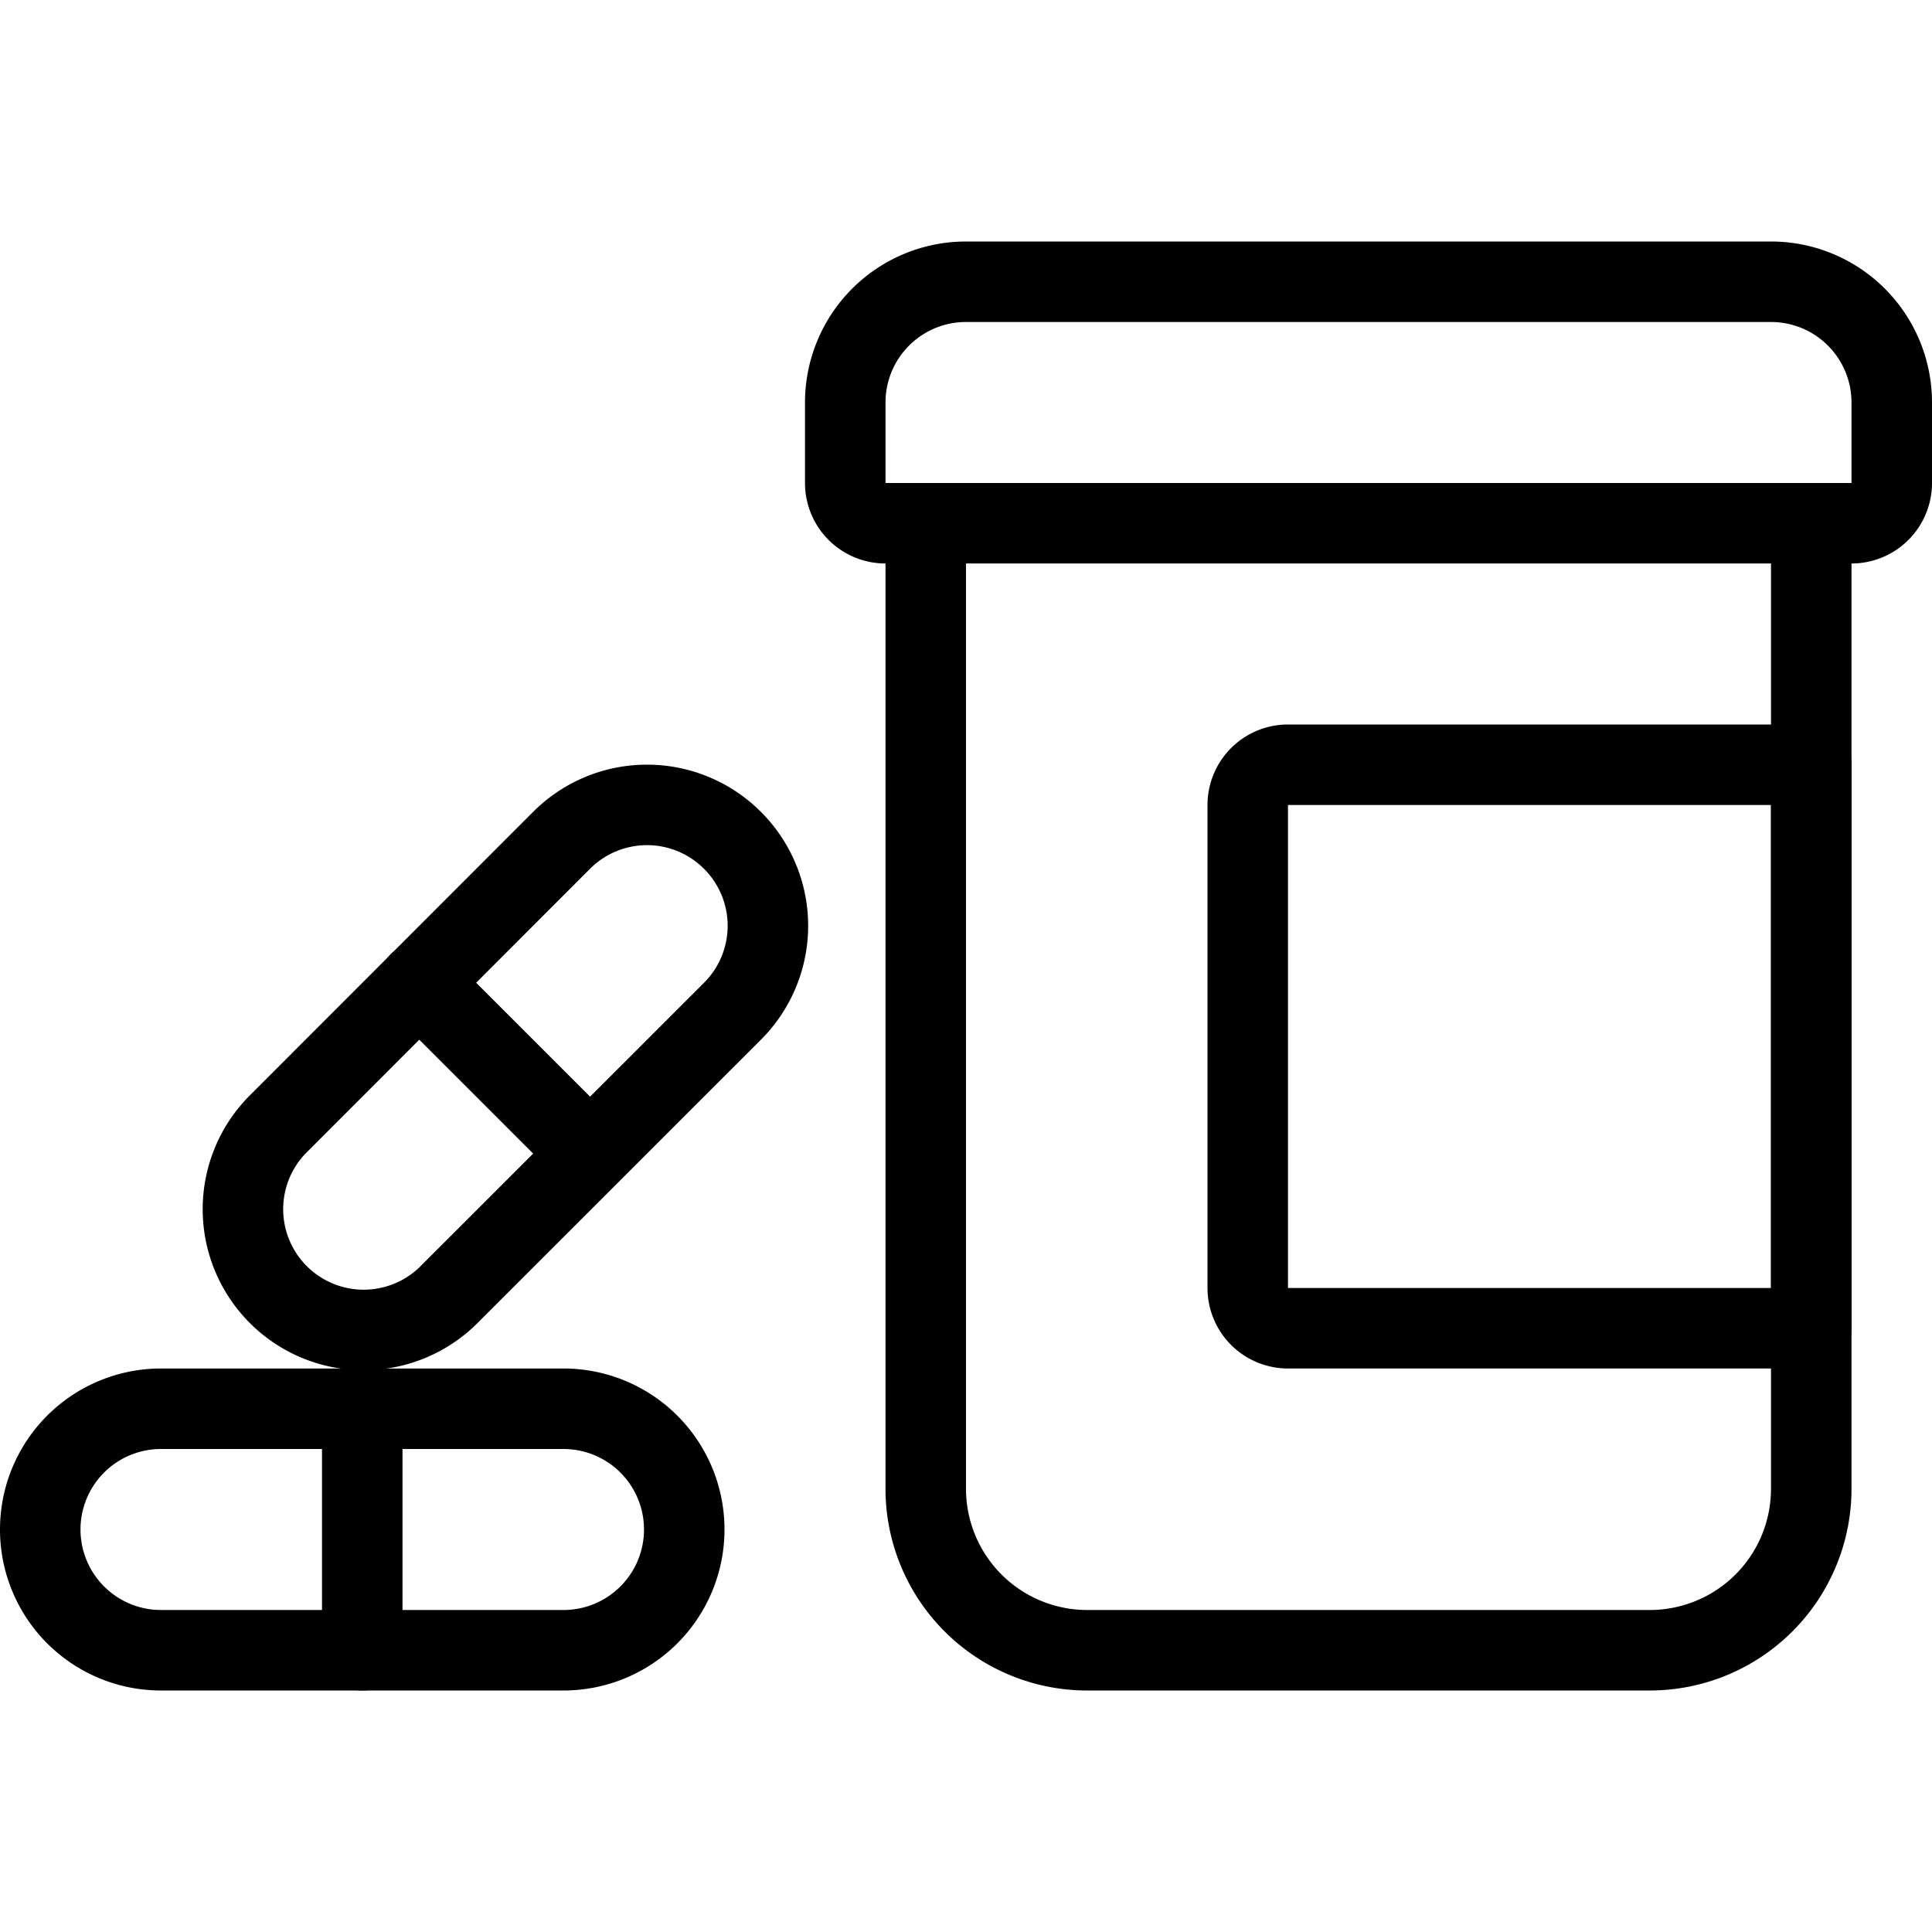 <svg viewBox="0 0 24 24" xmlns="http://www.w3.org/2000/svg"><g transform="matrix(1,0,0,1,0,0)"><path d="M22.5,6.5v12a2.006,2.006,0,0,1-2,2h-7a2.006,2.006,0,0,1-2-2V6.5" fill="none" stroke="#000000" stroke-linecap="round" stroke-linejoin="round"></path><path d="M23.5,6a.5.5,0,0,1-.5.5H11a.5.5,0,0,1-.5-.5V5A1.5,1.5,0,0,1,12,3.5H22A1.5,1.5,0,0,1,23.5,5Z" fill="none" stroke="#000000" stroke-linecap="round" stroke-linejoin="round"></path><path d="M22.5,16.5H16a.5.5,0,0,1-.5-.5V10a.5.5,0,0,1,.5-.5h6.5Z" fill="none" stroke="#000000" stroke-linecap="round" stroke-linejoin="round"></path><path d="M8.5,19A1.5,1.5,0,0,1,7,20.5H2a1.5,1.5,0,0,1,0-3H7A1.5,1.5,0,0,1,8.5,19Z" fill="none" stroke="#000000" stroke-linecap="round" stroke-linejoin="round"></path><path d="M4.5 17.5L4.5 20.5" fill="none" stroke="#000000" stroke-linecap="round" stroke-linejoin="round"></path><path d="M9.1,10.44a1.5,1.5,0,0,1,0,2.121L5.56,16.1a1.5,1.5,0,0,1-2.121-2.121L6.975,10.44A1.5,1.5,0,0,1,9.1,10.44Z" fill="none" stroke="#000000" stroke-linecap="round" stroke-linejoin="round"></path><path d="M5.207 12.207L7.328 14.328" fill="none" stroke="#000000" stroke-linecap="round" stroke-linejoin="round"></path></g></svg>